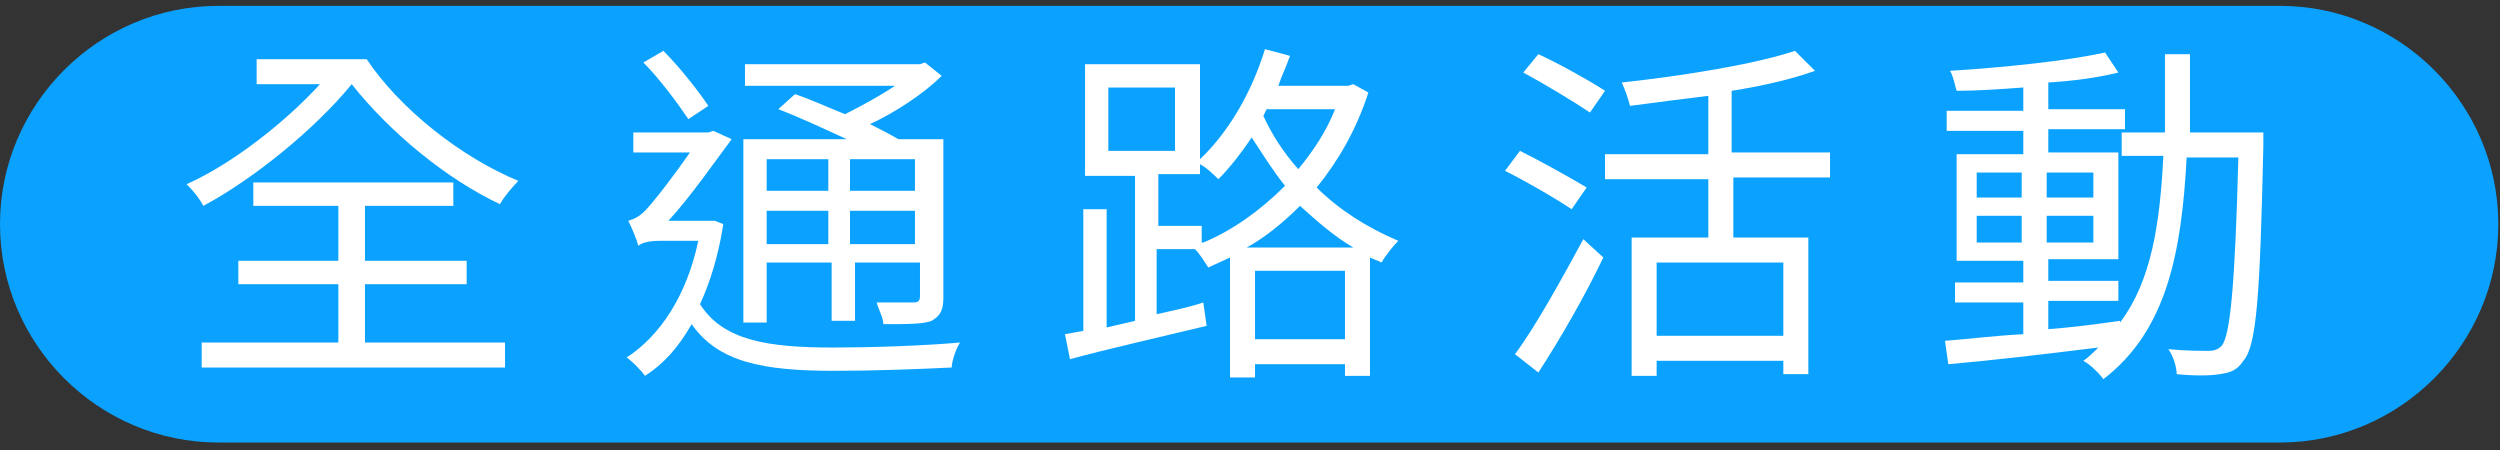 <?xml version="1.0" encoding="UTF-8"?>
<svg xmlns="http://www.w3.org/2000/svg" xmlns:xlink="http://www.w3.org/1999/xlink" width="150px" height="27px" viewBox="0 0 150 27" version="1.1">
<rect x="0" y="0" width="150" height="27" fill="#333333" stroke="none"/>
<g id="surface1">
<path style=" stroke:none;fill-rule:nonzero;fill:rgb(4.314%,63.529%,100%);fill-opacity:1;" d="M 136.801 26.551 L 13.102 26.551 C 5.898 26.551 0 20.648 0 13.449 C 0 6.25 5.898 0.352 13.102 0.352 L 136.801 0.352 C 144 0.352 149.898 6.25 149.898 13.449 C 149.898 20.648 144 26.551 136.801 26.551 Z M 136.801 26.551 "/>
<path style=" stroke:none;fill-rule:nonzero;fill:rgb(100%,100%,100%);fill-opacity:1;" d="M 22 3.551 C 24 6.551 27.699 9.449 31.102 10.852 C 30.801 11.148 30.199 11.852 30 12.25 C 26.801 10.75 23.398 7.949 21.102 5.051 C 18.898 7.75 15.199 10.75 12.199 12.352 C 12 11.949 11.602 11.449 11.199 11.051 C 13.898 9.852 17.102 7.352 19.199 5.051 L 15.398 5.051 L 15.398 3.551 Z M 21.898 20.551 L 30.301 20.551 L 30.301 22.051 L 12.102 22.051 L 12.102 20.551 L 20.301 20.551 L 20.301 17.051 L 14.301 17.051 L 14.301 15.648 L 20.301 15.648 L 20.301 12.352 L 15.199 12.352 L 15.199 10.949 L 27.199 10.949 L 27.199 12.352 L 21.898 12.352 L 21.898 15.648 L 28 15.648 L 28 17.051 L 21.898 17.051 Z M 21.898 20.551 "/>
<path style=" stroke:none;fill-rule:nonzero;fill:rgb(100%,100%,100%);fill-opacity:1;" d="M 43.398 13.449 C 43.102 15.352 42.602 16.949 42 18.25 C 43.398 20.449 46.102 20.852 50 20.852 C 52.199 20.852 55.398 20.75 57.602 20.551 C 57.398 20.852 57.102 21.648 57.102 22.051 C 55.102 22.148 52.398 22.25 50.102 22.25 C 45.801 22.25 43.102 21.75 41.5 19.449 C 40.699 20.852 39.801 21.852 38.699 22.551 C 38.5 22.25 37.898 21.648 37.602 21.449 C 39.602 20.148 41.199 17.75 41.898 14.449 L 39.602 14.449 C 39 14.449 38.5 14.551 38.301 14.75 C 38.199 14.352 37.898 13.648 37.699 13.25 C 38 13.148 38.301 13.051 38.699 12.648 C 39.199 12.148 40.5 10.449 41.398 9.148 L 38 9.148 L 38 7.949 L 42.5 7.949 L 42.801 7.852 L 43.898 8.352 C 43 9.551 41.398 11.852 40.102 13.25 L 42.898 13.25 Z M 41.301 7.148 C 40.699 6.25 39.602 4.75 38.602 3.75 L 39.801 3.051 C 40.801 4.051 41.898 5.449 42.5 6.352 Z M 46 19.352 L 44.602 19.352 L 44.602 8.352 L 50.801 8.352 C 49.5 7.75 48 7.051 46.699 6.551 L 47.699 5.648 C 48.602 5.949 49.699 6.449 50.699 6.852 C 51.699 6.352 52.801 5.75 53.699 5.148 L 44.699 5.148 L 44.699 3.852 L 55.199 3.852 L 55.5 3.75 L 56.5 4.551 C 55.398 5.648 53.699 6.75 52.199 7.449 C 52.801 7.75 53.398 8.051 53.898 8.352 L 56.602 8.352 L 56.602 17.852 C 56.602 18.648 56.398 18.949 55.898 19.25 C 55.398 19.449 54.5 19.449 53 19.449 C 53 19.051 52.699 18.551 52.602 18.148 C 53.699 18.148 54.5 18.148 54.801 18.148 C 55.102 18.148 55.199 18.051 55.199 17.75 L 55.199 15.75 L 51.301 15.75 L 51.301 19.25 L 49.898 19.25 L 49.898 15.75 L 46 15.75 Z M 46 9.551 L 46 11.449 L 49.699 11.449 L 49.699 9.551 Z M 49.699 14.648 L 49.699 12.648 L 46 12.648 L 46 14.648 Z M 54.898 9.551 L 51 9.551 L 51 11.449 L 54.898 11.449 Z M 54.898 14.648 L 54.898 12.648 L 51 12.648 L 51 14.648 Z M 54.898 14.648 "/>
<path style=" stroke:none;fill-rule:nonzero;fill:rgb(100%,100%,100%);fill-opacity:1;" d="M 82.102 5.551 C 81.398 7.75 80.301 9.648 79 11.25 C 80.301 12.551 82 13.648 83.898 14.449 C 83.602 14.75 83.102 15.352 82.898 15.75 C 82.699 15.648 82.398 15.551 82.199 15.449 L 82.199 22.551 L 80.699 22.551 L 80.699 21.852 L 75.301 21.852 L 75.301 22.648 L 73.801 22.648 L 73.801 15.449 C 73.398 15.648 72.898 15.852 72.5 16.051 C 72.301 15.75 72 15.25 71.699 14.949 L 69.398 14.949 L 69.398 18.852 C 70.301 18.648 71.301 18.449 72.199 18.148 L 72.398 19.551 C 69.5 20.25 66.398 20.949 64.199 21.551 L 63.898 20.051 L 65 19.852 L 65 12.551 L 66.398 12.551 L 66.398 19.648 L 68.102 19.25 L 68.102 10.551 L 65.102 10.551 L 65.102 3.852 L 72 3.852 L 72 9.551 C 73.699 7.949 75.102 5.551 75.898 2.949 L 77.398 3.352 C 77.199 3.949 76.898 4.551 76.699 5.148 L 80.898 5.148 L 81.199 5.051 Z M 66.5 9.051 L 70.5 9.051 L 70.5 5.25 L 66.5 5.25 Z M 72.199 14.551 C 73.898 13.852 75.602 12.648 77.102 11.148 C 76.301 10.148 75.699 9.148 75.102 8.25 C 74.5 9.148 73.801 10.051 73.102 10.75 C 72.898 10.551 72.398 10.051 72 9.852 L 72 10.449 L 69.5 10.449 L 69.5 13.551 L 72.102 13.551 L 72.102 14.551 Z M 81.199 14.852 C 80 14.148 79 13.25 78 12.352 C 77 13.352 75.898 14.25 74.801 14.852 Z M 80.699 20.352 L 80.699 16.25 L 75.301 16.25 L 75.301 20.352 Z M 76 6.551 L 75.801 6.949 C 76.301 8.051 77 9.148 77.898 10.148 C 78.801 9.051 79.602 7.852 80.102 6.551 Z M 76 6.551 "/>
<path style=" stroke:none;fill-rule:nonzero;fill:rgb(100%,100%,100%);fill-opacity:1;" d="M 94.301 12.551 C 93.398 11.949 91.699 10.949 90.301 10.25 L 91.199 9.051 C 92.398 9.648 94.199 10.648 95.199 11.25 Z M 90.898 21.25 C 92.102 19.648 93.699 16.75 95 14.352 L 96.199 15.449 C 95.102 17.75 93.602 20.352 92.301 22.352 Z M 95.398 6.75 C 94.5 6.148 92.699 5.051 91.398 4.352 L 92.301 3.25 C 93.602 3.852 95.398 4.852 96.301 5.449 Z M 104 10.75 L 104 14.25 L 108.5 14.25 L 108.5 22.449 L 107 22.449 L 107 21.648 L 99.398 21.648 L 99.398 22.551 L 97.898 22.551 L 97.898 14.25 L 102.5 14.25 L 102.5 10.75 L 96.301 10.75 L 96.301 9.25 L 102.5 9.25 L 102.5 5.75 C 100.898 5.949 99.301 6.148 97.801 6.352 C 97.699 5.949 97.5 5.352 97.301 4.949 C 101 4.551 105.301 3.852 107.699 3.051 L 108.898 4.25 C 107.5 4.75 105.801 5.148 103.898 5.449 L 103.898 9.148 L 109.801 9.148 L 109.801 10.648 L 104 10.648 Z M 107 15.75 L 99.398 15.75 L 99.398 20.148 L 107 20.148 Z M 107 15.75 "/>
<path style=" stroke:none;fill-rule:nonzero;fill:rgb(100%,100%,100%);fill-opacity:1;" d="M 135.801 7.949 C 135.801 7.949 135.801 8.551 135.801 8.75 C 135.602 17.75 135.398 20.75 134.602 21.648 C 134.199 22.25 133.801 22.352 133.199 22.449 C 132.602 22.551 131.602 22.551 130.602 22.449 C 130.602 22.051 130.398 21.352 130.102 20.949 C 131.102 21.051 132.102 21.051 132.5 21.051 C 132.898 21.051 133.102 20.949 133.301 20.75 C 133.801 20.148 134.102 17.25 134.301 9.449 L 131.199 9.449 C 130.898 15.148 130 19.852 126.199 22.75 C 126 22.449 125.398 21.852 125 21.648 C 125.301 21.449 125.602 21.148 125.898 20.852 C 122.699 21.25 119.301 21.648 116.898 21.852 L 116.699 20.449 C 118 20.352 119.602 20.148 121.398 20.051 L 121.398 18.148 L 117.301 18.148 L 117.301 16.949 L 121.398 16.949 L 121.398 15.648 L 117.398 15.648 L 117.398 9.25 L 121.398 9.25 L 121.398 7.852 L 116.801 7.852 L 116.801 6.648 L 121.398 6.648 L 121.398 5.25 C 120 5.352 118.602 5.449 117.398 5.449 C 117.301 5.148 117.199 4.551 117 4.25 C 120.199 4.051 124.102 3.648 126.301 3.148 L 127.102 4.352 C 125.898 4.648 124.5 4.852 122.898 4.949 L 122.898 6.551 L 127.5 6.551 L 127.5 7.75 L 122.898 7.75 L 122.898 9.148 L 127.102 9.148 L 127.102 15.551 L 122.898 15.551 L 122.898 16.852 L 127.102 16.852 L 127.102 18.051 L 122.898 18.051 L 122.898 19.75 C 124.301 19.648 125.801 19.449 127.199 19.25 L 127.199 19.352 C 129.102 16.852 129.602 13.352 129.801 9.352 L 127.301 9.352 L 127.301 7.949 L 129.898 7.949 C 129.898 6.449 129.898 4.852 129.898 3.25 L 131.398 3.25 C 131.398 4.852 131.398 6.449 131.398 7.949 Z M 118.602 11.852 L 121.301 11.852 L 121.301 10.352 L 118.602 10.352 Z M 121.301 14.551 L 121.301 12.949 L 118.602 12.949 L 118.602 14.551 Z M 122.801 10.352 L 122.801 11.852 L 125.602 11.852 L 125.602 10.352 Z M 125.602 12.949 L 122.801 12.949 L 122.801 14.551 L 125.602 14.551 Z M 125.602 12.949 "/>
</g>
</svg>
